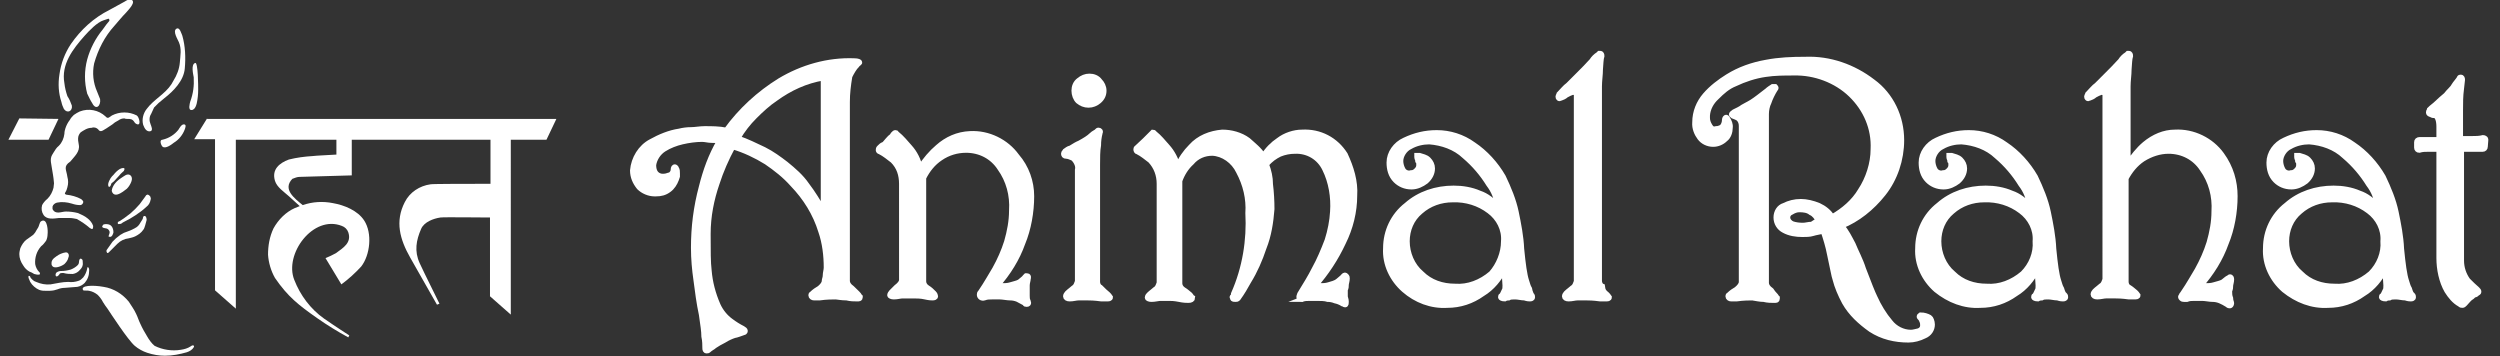 <?xml version="1.0" encoding="utf-8"?>
<!-- Generator: Adobe Illustrator 26.2.1, SVG Export Plug-In . SVG Version: 6.00 Build 0)  -->
<svg version="1.1" id="Layer_1" xmlns="http://www.w3.org/2000/svg" xmlns:xlink="http://www.w3.org/1999/xlink" x="0px" y="0px"
	 width="504.6px" height="71.9px" viewBox="0 0 504.6 71.9" style="enable-background:new 0 0 504.6 71.9;" xml:space="preserve">
<rect x="0" y="0" width="504.6" height="71.9" fill="#333333" stroke="none"/>
<style type="text/css">
	.st0{fill:#FFFFFF;}
	.st1{fill:#FFFFFF;stroke:#FFFFFF;stroke-width:1.076;stroke-miterlimit:10;}
</style>
<g>
	<path class="st0" d="M16.8,58.6c0.1,0.1,1,0,1.2,0.1c0.6,0.1,1.2,0.4,1.7,0.8c0.4,0.4,0.8,0.9,1.1,1.5c0.3,0.5,0.6,0.9,0.9,1.3
		c0.6,0.9,4.1,6.3,5.5,7.5c0.7,0.6,1.6,1.1,2.5,1.4c1.2,0.4,2.4,0.6,3.6,0.6c1.5,0,3-0.3,4.4-0.7c0.6-0.2,1.1-0.5,1.4-1
		c0.2-0.3-0.1-0.6-0.6-0.2c-0.6,0.4-1.3,0.6-2,0.7c-1.8,0.3-3.7,0-5.3-0.8c-0.6-0.5-1.1-1.2-1.5-1.9c-0.5-0.8-1-1.7-1.4-2.6
		c-0.3-0.6-0.5-1.3-0.8-1.9c-0.4-0.9-1-1.7-1.5-2.5c-1.3-1.6-3.1-2.7-5.1-3C18.7,57.5,16.1,57.6,16.8,58.6"/>
	<path class="st0" d="M8,55.4C8,55.5,7.9,55.5,8,55.4c-0.4,0.1-0.7,0-1.1-0.1c-0.3-0.2-0.7-0.4-1-0.5c-0.5-0.3-0.9-0.7-1.2-1.2
		c-0.5-0.7-0.8-1.5-0.8-2.3c0-0.4,0.1-0.8,0.2-1.2c0.3-0.7,0.7-1.3,1.2-1.7l1.4-1c0.3-0.3,0.5-0.6,0.7-1c0.2-0.3,0.4-0.6,0.5-1
		c0.1-0.3,0.2-0.7,0.5-0.8c1.2-0.6,1.3,2.1,1.2,2.7c0,0.4-0.1,0.9-0.3,1.3c-0.3,0.4-0.6,0.8-1,1.1c-0.9,1-1.3,2.3-1.2,3.6
		c0.1,0.6,0.4,1.2,0.8,1.6C8.1,55,8.1,55.3,8,55.4"/>
	<path class="st0" d="M5.8,56.2c0.1,0.2,0.2,0.5,0.3,0.7c0.4,0.7,1.1,1.3,1.8,1.6c0.5,0.2,1,0.2,1.5,0.2s1,0,1.5-0.1l0.7-0.2
		c0.5-0.2,1-0.3,1.5-0.3c0.8-0.1,1.6-0.1,2.5-0.2c0.6-0.1,1.1-0.4,1.5-0.8c0.6-0.7,0.9-1.5,0.9-2.5c0-0.2,0-0.4-0.1-0.5
		c-0.1-0.3-0.3-0.2-0.3,0.1c-0.1,0.6-0.4,1.3-0.8,1.8c-0.3,0.3-0.6,0.6-1,0.7c-0.6,0.2-1.3,0.3-2,0.2c-1.2,0-2.4,0.3-3.6,0.5
		c-1,0.1-2-0.1-2.9-0.5c-0.3-0.1-0.5-0.2-0.7-0.4c-0.1-0.1-0.2-0.2-0.4-0.4c0-0.1-0.2-0.5-0.3-0.4C5.7,55.6,5.7,55.9,5.8,56.2"/>
	<path class="st0" d="M10.5,53.6c-0.1-0.1-0.1-0.3-0.1-0.4c-0.1-0.9,0.9-1.4,1.5-1.8c0.4-0.2,1.3-0.6,1.7-0.4c0.3,0.2,0.4,0.6,0.2,1
		c-0.1,0.5-0.4,0.9-0.8,1.3C12.5,53.7,10.9,54.4,10.5,53.6"/>
	<path class="st0" d="M11.4,55.8c-0.3-0.1-0.2-0.6,0-0.8c0.3-0.2,0.6-0.3,0.9-0.3c0.7,0,1.3-0.1,2-0.3c0.5-0.2,1-0.5,1.4-0.9
		c0.3-0.3,0.2-0.6,0.3-1c0.1-0.3,0.3-0.4,0.5-0.2c0.2,0.1,0.2,0.4,0.2,0.6c0.1,0.6-0.1,1.1-0.5,1.5c-0.4,0.5-0.9,0.8-1.5,0.9
		c-0.6,0-1.2,0-1.9-0.2c-0.3,0-0.5,0-0.7,0.1C11.9,55.5,11.7,55.8,11.4,55.8L11.4,55.8"/>
	<path class="st0" d="M21.6,51l-0.1-0.2v-0.3l0.5-0.7l0.7-1l0.7-0.7l0.9-0.7L25,47l0.8-0.3c0.6-0.2,1.2-0.5,1.7-0.8
		c0.3-0.2,0.6-0.5,0.8-0.9c0.2-0.3,0.3-0.5,0.5-0.8c0.1-0.2,0-0.5,0.3-0.6c0.4-0.1,0.5,0.5,0.5,0.8l-0.3,1.1
		c-0.1,0.3-0.2,0.7-0.4,0.9c-0.4,0.6-1,1-1.6,1.3c-0.4,0.2-0.9,0.3-1.3,0.4c-0.9,0.1-1.7,0.5-2.3,1.1L23,49.9l-0.5,0.5l-0.4,0.4
		L21.9,51C21.7,51.1,21.6,51.1,21.6,51"/>
	<path class="st0" d="M22.1,47.8c-0.1,0-0.2-0.1-0.2-0.1c0.1-0.4,0.4-0.8,0.1-1.2c-0.1-0.2-0.4-0.4-0.6-0.4
		c-0.6-0.1-1.1-0.2-0.5-0.8c0.4-0.1,0.9-0.1,1.3,0.1c0.5,0.3,0.7,0.9,0.7,1.5C22.8,47.3,22.6,47.9,22.1,47.8"/>
	<path class="st0" d="M24.2,45.2c-0.4,0.1-0.5,0-0.4-0.4l0.4-0.2l0.9-0.6l1.2-0.9c0.7-0.6,1.3-1.2,1.9-1.9c0.4-0.5,0.7-1,1.1-1.5
		l0.2-0.3l0.2-0.1c0.2-0.1,0.5,0.2,0.6,0.3c0.1,0.2,0.2,0.5,0.1,0.7c-0.1,0.6-0.4,1.1-0.8,1.4c-1.4,1.3-3,2.3-4.8,3.2
		C24.6,45.1,24.4,45.2,24.2,45.2"/>
	<path class="st0" d="M18.1,46c-0.8-0.7-1.7-1.3-2.6-1.8C15,44.1,14.5,44,14,44h-1h-1.1c-1,0.1-2.4,0.4-3.1-0.6
		c-0.4-0.6-0.5-1.3-0.3-2c0.2-0.4,0.6-0.9,1.1-1.3c0.6-0.6,1-1.4,1.2-2.2l0.1-0.9l-0.1-1l-0.1-0.7l-0.2-1.2c-0.1-0.9-0.5-1.9,0-2.8
		l0.3-0.5c0.3-0.5,0.6-1,1.1-1.4c0.6-0.6,1-1.5,1.1-2.4c0-0.4,0.1-0.8,0.2-1.1c0.2-0.6,0.5-1.2,0.9-1.7c0.2-0.4,0.5-0.7,0.8-1
		c0.4-0.3,0.8-0.5,1.2-0.7c1.8-0.7,3.8-0.3,5.2,1c0.5,0.6,0.8,0.1,1.3-0.2c0.8-0.4,1.6-0.6,2.5-0.6s1.7,0.2,2.5,0.6
		c0.5,0.3,1,2.3-0.1,1.7c-0.2-0.1-0.3-0.2-0.4-0.4C26.7,24,26.3,24,25.7,24c-0.2,0-0.4,0-0.6-0.1c-0.4,0-0.8,0.1-1.2,0.4l-0.7,0.4
		l-0.5,0.4l-0.6,0.4l-0.6,0.4c-0.6,0.3-1.2,1-1.7,0.2c-0.3-0.3-0.8-0.5-1.3-0.3c-0.4,0-0.8,0.1-1.2,0.3c-0.4,0.2-0.7,0.4-1,0.6
		c-0.2,0.2-0.4,0.5-0.5,0.9c-0.1,0.5,0,1.1,0.1,1.6c0.3,1.4-0.9,2.4-1.7,3.4c-1.5,1-0.8,1.6-0.6,3.1c0.2,0.7,0.2,1.4,0,2.1
		c-0.1,0.4-0.2,0.7-0.4,1s-0.1,0.4,0.2,0.5c1,0.1,2.1,0.4,3,0.9l0.3,0.3c0.3,0.3-0.1,0.9-0.5,0.9c-0.6,0-1.1-0.1-1.7-0.3
		c-1-0.3-2-0.4-3-0.2c-0.4,0.1-0.8,0.4-0.9,0.8v0.5c0.6,1.2,1.8,0.5,2.7,0.5c0.8,0,1.6,0.1,2.4,0.3c0.7,0.3,1.4,0.6,2,1.1
		c0.5,0.4,0.9,0.9,1.1,1.5c0,0.2,0,0.4-0.1,0.6C18.5,46.3,18.3,46.1,18.1,46"/>
	<path class="st0" d="M22.7,37.9c0.2-0.5,0.5-0.9,0.9-1.3c0.3-0.3,0.6-0.5,0.9-0.7c0.5-0.3,1.1-0.9,1.7-0.6c0.5,0.3,0.5,0.9,0.3,1.4
		s-0.5,1-0.9,1.4l-0.8,0.6c-0.6,0.4-1.6,1-2.1,0.2c-0.1-0.2-0.2-0.4-0.1-0.6C22.6,38.1,22.7,38,22.7,37.9"/>
	<path class="st0" d="M22,37.7c-0.1,0-0.1-0.1-0.1-0.1c-0.3-0.5,0.4-1.7,0.7-2l0.3-0.3c0.4-0.5,0.8-0.9,1.3-1.2
		c0.2-0.1,0.5-0.2,0.7-0.2c0.4,0.1,0.2,0.3,0.1,0.6c-0.3,0.3-0.6,0.5-0.9,0.9c-0.4,0.4-0.7,0.8-1.1,1.2L22.5,37
		C22.4,37.2,22.3,37.8,22,37.7"/>
	<path class="st0" d="M38.7,22.2c-0.8,0.1-0.4-1.3-0.3-1.7c0.6-1.6,0.8-3.2,0.7-4.9C39,15,38.5,13,39.4,12.7
		c0.6-0.2,0.6,4.9,0.6,5.4c0,1-0.1,1.9-0.3,2.8c-0.1,0.4-0.3,1-0.7,1.2C38.9,22.2,38.8,22.2,38.7,22.2"/>
	<path class="st0" d="M32.8,28.2c-0.7,0-0.3,1.1,0,1.4c0.6,0.5,1.8-0.4,2.3-0.8c1-0.6,1.8-1.6,2.2-2.7c0.1-0.3,0.4-1-0.2-1
		c-0.5,0-0.9,0.8-1.1,1.1C35.2,27.2,34.1,27.9,32.8,28.2"/>
	<path class="st0" d="M14.5,21.3c0.2,1.1-0.9,1.7-1.6,0.7c-0.2-0.4-0.4-0.9-0.5-1.4c-0.6-1.8-0.7-3.7-0.4-5.6
		c0.3-2.2,1.1-4.3,2.3-6.1c2-2.9,4.6-5.3,7.8-6.9c0.3-0.2,2.8-1.5,3.1-1.7s0.8-0.5,1.2-0.4c1.3,0.4-0.6,2.2-1,2.7
		c-0.8,0.8-1.5,1.7-2.3,2.6c-2,2.2-3.3,4.8-4.1,7.6c-0.4,1.9-0.2,3.9,0.6,5.7c0.2,0.5,0.4,1,0.6,1.5c0.2,1.3-0.8,2.4-1.6,0.8
		c-0.4-0.6-0.7-1.3-1-1.9c-0.6-2.3-0.6-4.6,0-6.9c0.6-2.2,1.7-4.3,3.1-6l0.8-1.1L22,4.3l0.1-0.2L22,3.8h-0.2l-0.9,0.3
		c-1.3,0.4-2.9,2.1-3.8,3.1c-2.4,2.7-4.8,5.8-4.1,9.6c0.1,0.9,0.3,1.7,0.6,2.6C14,20,14.3,20.7,14.5,21.3"/>
	<path class="st0" d="M30.3,26.5c-0.7,0.1-1.1-0.5-1.4-1.3c-0.3-1.1,0-2.3,0.7-3.2c1.4-1.9,3.7-3,5-5l0.4-0.7
		c0.7-1.1,1.2-2.4,1.3-3.7c0.1-1.4,0.4-2.7-0.2-4.1c-0.2-0.5-1.3-2.2-0.5-2.7c0.7-0.4,1,1,1.2,1.4c0.6,2.1,0.7,4.4,0.5,6.6
		c-0.2,2.5-2.3,4.6-4.1,6l-1.2,1l-0.9,0.9L30.5,23c-0.4,0.6-0.4,1.4-0.1,2.1C30.5,25.4,31,26.4,30.3,26.5"/>
	<path class="st0" d="M3.9,23.9l-2.2,4.3h8.1l2-4.2L3.9,23.9z"/>
	<path class="st0" d="M41.8,23.9l-2.6,4.2h4.2v30.5l4.2,3.7V28.2h20.3v3c-1.4,0.1-4.1,0.2-4.8,0.3c-1.6,0.1-3.2,0.3-4.8,0.7
		c-1.9,0.7-3.5,2-2.8,4.3c0.4,1.3,1.8,2.2,2.8,3.1l2.2,2c-0.3,0.1-0.7,0.3-1,0.4c-1.8,0.8-3.3,2.3-4.3,4.1c-0.8,1.7-1.1,3.5-1.1,5.3
		c0.1,1.6,0.6,3.3,1.4,4.7c2.6,3.8,4.8,5.5,8.5,8.1c2,1.4,4.1,2.7,6.3,3.9l0.2-0.4c0,0-2.8-1.8-5.1-3.4c-2.7-1.9-4.8-4.7-6-7.8
		c-2.1-5.2,3.8-13.2,9.6-10.9c0.6,0.2,1.1,0.7,1.3,1.3c0.7,2.1-1,3.1-2.5,4.2c-0.7,0.4-1.4,0.7-2.1,1l3.2,5.3c1.5-1.1,2.8-2.3,4-3.6
		c1.8-2.3,2.3-6.7,0.6-9.3c-1.3-2-4-3.1-6.3-3.5c-2-0.4-4.1-0.3-6.1,0.4C59.4,40,57,38.2,59,36.1c0.5-0.2,1-0.4,1.5-0.4L71,35.4
		v-7.2h28v8.9c-3.9,0-11.8,0-12.1,0.1c-2.2,0.3-4.2,1.6-5.2,3.6c-2,3.9-1,7.5,1.1,11.2l5.4,9.5l0.5-0.2c-1.3-2.7-2.7-5.4-4-8.2
		c-1.1-2.4-0.7-4.6,0.3-6.9c0.6-1.4,2.5-2.1,3.9-2.3c0.7-0.1,8.2,0,10,0v15.9l4.2,3.7V28.2h7.2l2-4.2H41.8V23.9z"/>
</g>
<g>
	<path class="st1" d="M173.4,59.7l0.2,0.2V60c0,0.3-0.2,0.3-0.6,0.3c-0.6,0-1.3,0-2.1-0.2c-1.1,0-1.9-0.2-2.3-0.2
		c-0.6,0-1.8,0-3.2,0.2c-0.3,0-0.8,0-1.1,0c-0.3,0-0.6-0.2-0.6-0.5c0-0.2,0-0.2,0.2-0.3c0.5-0.5,1-0.8,1.5-1.1c0.6-0.5,1-1,1-1.5
		c0-0.3,0.2-0.6,0.2-1.1s0.2-1.1,0.2-1.6c0-2.4-0.3-5-1.1-7.3c-1.1-3.6-3.1-6.8-5.7-9.5c-1.6-1.8-3.4-3.2-5.3-4.5
		c-2.1-1.3-4.4-2.4-6.8-3.1c-1.3,2.4-2.4,4.9-3.2,7.4c-1.1,3.2-1.8,6.6-1.8,10.2c0,3.4,0,5.8,0.2,7.4c0.2,2.4,0.8,4.7,1.8,7
		c0.6,1.3,1.5,2.4,2.6,3.2c0.8,0.6,1.6,1.1,2.4,1.5c0.3,0.2,0.5,0.3,0.5,0.5s-0.2,0.3-0.3,0.3c-0.6,0.2-1.3,0.5-1.9,0.6
		c-0.6,0.2-1.3,0.5-2.1,1c-0.6,0.3-1.5,0.8-1.9,1.1c-0.3,0.3-0.8,0.5-1.1,0.8c-0.2,0.2-0.3,0.2-0.5,0.2c-0.2,0-0.3-0.2-0.3-0.5
		c0-0.6,0-1.5-0.2-2.4c0-1-0.2-2.3-0.5-4.4c-0.5-2.3-0.8-4.7-1.1-7c-0.3-2.1-0.5-4.2-0.5-6.5c0-4.2,0.5-8.2,1.6-12.3
		c0.8-3.2,1.9-6.3,3.6-9.2c-0.5-0.2-1-0.2-1.6-0.2c-0.6,0-1.3-0.2-1.9-0.2c-1.3,0-2.7,0.2-4,0.5c-1.3,0.3-2.6,0.8-3.7,1.5
		s-1.9,1.9-2.1,3.2c0,1.3,0.5,2.1,1.6,2.3c0.2,0,0.3,0,0.5,0c0.5,0,0.8-0.2,1.3-0.3c0.3-0.2,0.6-0.6,0.6-1c0-0.5,0.2-0.6,0.3-0.6
		s0.3,0.2,0.3,0.3c0.2,0.3,0.2,0.6,0.2,1c0,0.2,0,0.5,0,0.6l-0.2,0.6c-0.3,0.8-0.8,1.6-1.5,2.1c-0.8,0.6-1.6,0.8-2.6,0.8
		c-0.2,0-0.3,0-0.3,0c-1.1,0-2.3-0.5-3.1-1.3c-0.8-1-1.3-2.1-1.3-3.4c0.2-2.4,1.6-4.7,3.7-5.8c1.8-1,3.7-1.8,5.7-2.1
		c0.8-0.2,1.6-0.3,2.4-0.3c0.8,0,1.8-0.2,2.7-0.2c1.5,0,2.9,0,4.4,0.3c2.9-4,6.6-7.4,10.8-10c4.5-2.7,9.7-4.2,15-4
		c0.8,0,1.1,0.2,1.1,0.3S173,13,173,13.1c-0.6,0.6-1.1,1.5-1.5,2.3c-0.3,1.8-0.5,3.4-0.5,5.2v36.1c0,0.5,0.3,1,1,1.5
		C173,59.2,173.4,59.5,173.4,59.7L173.4,59.7z M166.2,42.6V15.7c-3.6,0.6-6.8,2.1-9.7,4.2c-1.5,1-2.9,2.3-4.2,3.6s-2.4,2.7-3.4,4.4
		c1.8,0.6,3.6,1.5,5.3,2.3c1.6,0.8,3.1,1.9,4.4,2.9c1.6,1.3,3.1,2.6,4.2,4.2C164.1,39,165.2,40.8,166.2,42.6L166.2,42.6z"/>
	<path class="st1" d="M208.2,39.6c0,3.2-0.6,6.6-1.8,9.5c-1.1,3.1-2.9,6-5.2,8.6c0,0,0.2,0,0.3,0c0.2,0,0.3,0,0.6,0
		c0.6,0,1.3,0,1.9-0.2c0.6-0.2,1.3-0.3,1.8-0.6c0.6-0.5,1-0.8,1.1-1l0.2-0.2h0.2c0.3,0,0.3,0.2,0.2,0.6c0,0.3-0.2,0.8-0.2,1.3
		s0,0.8,0,1c0,0.3,0,0.6,0,1.1c0,0.3,0,0.8,0.2,1.1c0.2,0.5,0,0.6-0.3,0.6c-0.2,0-0.3,0-0.3-0.2c-0.6-0.3-1.1-0.6-1.5-0.8
		c-0.5-0.2-1-0.3-1.5-0.3c-0.6,0-1.5-0.2-2.1-0.2c-0.6,0-1.1,0-1.6,0c-0.5,0-1,0-1.5,0.2c-0.6,0.2-1-0.2-1-0.6c0-0.2,0-0.3,0.2-0.5
		c1.3-1.9,2.1-3.4,2.9-4.7c1-1.8,1.8-3.6,2.4-5.5c0.6-2.1,1-4.2,1-6.3c0.2-3.1-0.6-6.1-2.4-8.6c-1.5-2.3-4-3.6-6.8-3.6
		c-1.8,0-3.6,0.5-5.2,1.6c-1.5,1-2.6,2.4-3.4,4v20.9c0,0.5,0.3,1,0.8,1.3c0.5,0.3,0.8,0.6,1.3,1.1c0.2,0.2,0.3,0.5,0.3,0.6
		c0,0.2-0.2,0.3-0.6,0.3c-0.2,0-0.6,0-1.5-0.2c-0.8-0.2-1.8-0.2-2.4-0.2c-0.8,0-1.6,0-2.1,0s-1.1,0.2-1.8,0.2
		c-0.5,0-0.8-0.2-0.8-0.3c0-0.2,0.2-0.5,0.3-0.6c0.3-0.3,0.6-0.6,1-1c0.8-0.6,1.1-1.1,1.1-1.5V37.1c0-1.8-0.5-3.4-1.8-4.7
		c-0.8-0.6-1.6-1.3-2.6-1.8c-0.2,0-0.3-0.2-0.3-0.3c0-0.2,0-0.3,0.2-0.5c0.3-0.3,0.5-0.5,0.8-0.6s0.5-0.5,0.8-0.8
		c0.3-0.3,0.5-0.6,0.8-0.8c0.3-0.2,0.3-0.5,0.5-0.6c0.2-0.2,0.2-0.2,0.3-0.2c0.2,0,0.2,0,0.3,0.2c1,0.8,1.8,1.8,2.6,2.7
		c1,1.1,1.8,2.6,2.1,4.2c1-1.6,2.3-3.1,3.6-4.2c1.8-1.6,4-2.6,6.5-2.7c3.7-0.2,7.3,1.6,9.4,4.5C207.2,33.8,208.2,36.7,208.2,39.6z"
		/>
	<path class="st1" d="M223.6,59.4c0.2,0.2,0.3,0.3,0.5,0.6c0,0.3-0.3,0.3-0.8,0.3s-0.8,0-1,0c-1.5-0.2-2.3-0.2-2.7-0.2
		c-0.8,0-1.5,0-1.9,0c-0.5,0-1.1,0.2-1.8,0.2c-0.5,0-0.8-0.2-0.8-0.5c0-0.2,0.2-0.5,0.3-0.6c0.5-0.5,1-0.8,1.3-1.1
		c0.5-0.3,0.6-0.8,0.8-1.3V34.3c0.2-0.8-0.2-1.6-0.8-2.3c-0.6-0.3-1.1-0.5-1.5-0.5s-0.5-0.2-0.5-0.5c0-0.2,0.2-0.3,0.3-0.5
		c0.3-0.2,0.6-0.5,1.1-0.6c0.8-0.5,1.3-0.8,1.8-1c1.1-0.6,1.9-1.1,2.4-1.6c0.5-0.5,1-0.6,1.1-0.8c0.2-0.2,0.2-0.2,0.3-0.2
		c0.3,0,0.5,0.2,0.3,0.6c-0.2,0.8-0.3,1.6-0.3,2.4c-0.2,1.1-0.2,2.6-0.2,4v23.6c0,0.5,0.3,1,0.6,1.1C222.8,58.7,223.1,59,223.6,59.4
		z M222.8,18.3c0,0.8-0.3,1.5-1,2.1c-0.6,0.5-1.3,0.8-2.1,0.8c-0.8,0-1.5-0.3-2.1-0.8c-0.5-0.5-0.8-1.3-0.8-2.1s0.3-1.6,1-2.1
		c0.6-0.5,1.3-0.8,2.1-0.8c0.8,0,1.6,0.3,2.1,1C222.4,16.8,222.8,17.5,222.8,18.3L222.8,18.3z"/>
	<path class="st1" d="M273.4,39.5c0,3.2-0.8,6.5-2.3,9.5c-1.5,3.2-3.4,6.1-5.7,8.7c0,0,0.2,0,0.3,0c0.2,0,0.3,0,0.6,0
		c0.6,0,1.3,0,1.9-0.2c0.6-0.2,1.3-0.3,1.9-0.8c0.3-0.3,0.8-0.6,1.1-1c0.2-0.2,0.3-0.2,0.5,0c0.2,0.2,0.2,0.3,0.2,0.5
		c0,0.5-0.2,1-0.2,1.3c0,0.3,0,0.6-0.2,1c0,0.5,0,1,0,1.3c0,0.3,0.2,0.6,0.2,1.1c0,0.3,0,0.6-0.2,0.6c-0.2,0-0.3-0.2-0.5-0.2
		c-0.5-0.3-1-0.5-1.5-0.6c-0.5-0.2-1-0.3-1.5-0.3c-0.6-0.2-1.5-0.2-2.1-0.2c-0.6,0-1.1,0-1.6,0s-1,0-1.5,0.2H263h-0.2
		c-0.5,0-0.6-0.2-0.6-0.5c0-0.2,0.2-0.5,0.2-0.6c1.1-1.8,2.1-3.4,2.9-5c1-1.8,1.8-3.7,2.6-5.8c0.6-1.9,1-3.9,1.1-5.8
		c0.2-2.9-0.3-6-1.6-8.6c-1.1-2.3-3.4-3.7-6-3.6c-1.1,0-2.1,0.2-3.1,0.6c-1,0.5-1.9,1.1-2.7,2.1c0.5,1.3,0.8,2.6,0.8,4
		c0.2,1.6,0.3,3.4,0.3,5c-0.2,2.6-0.6,5.3-1.6,7.8c-0.8,2.4-1.8,4.7-3.1,6.8c-0.6,1.1-1.3,2.3-2.1,3.4c-0.2,0.2-0.3,0.2-0.5,0.2
		c-0.3,0-0.6,0-0.6-0.2c0-0.2-0.2-0.3,0-0.3c0.2-0.3,0.2-0.5,0.2-0.6c2.3-5.2,3.2-10.8,2.9-16.3c0.2-2.9-0.5-5.8-1.9-8.4
		c-1-2.1-3.1-3.6-5.3-3.7c-1.6,0-3.1,0.6-4.2,1.9c-1.1,1-1.9,2.3-2.4,3.7v20.7c0,0.5,0.3,1,0.8,1.3c0.5,0.3,0.8,0.6,1.3,1
		c0.2,0.2,0.3,0.5,0.5,0.6c0,0.3-0.3,0.5-0.8,0.5c-0.3,0-1,0-1.9-0.2c-1-0.2-1.6-0.2-1.9-0.2c-0.8,0-1.5,0-1.9,0s-1.1,0.2-1.8,0.2
		c-0.5,0-0.8-0.2-0.8-0.3c0-0.3,0.2-0.5,0.3-0.6c0.5-0.5,1-0.8,1.3-1.1c0.5-0.3,0.6-0.8,0.8-1.3V37.1c0-1.8-0.6-3.4-1.8-4.7
		c-0.8-0.6-1.6-1.3-2.6-1.8c-0.2,0-0.3-0.2-0.3-0.5c0-0.2,0.2-0.3,0.2-0.3c0.5-0.5,1.1-1,1.6-1.5c0.3-0.3,0.6-0.6,0.8-0.8
		c0.2-0.2,0.3-0.3,0.5-0.5s0.3-0.3,0.3-0.3c0.2,0,0.3,0.2,0.3,0.2c1,0.8,1.8,1.8,2.6,2.7c1,1.1,1.8,2.6,2.1,4c0.6-1.5,1.6-2.9,2.7-4
		c1.6-1.8,3.9-2.7,6.3-2.9c1.8,0,3.7,0.5,5.2,1.6c1.1,1,2.3,1.9,3.1,3.2c0.8-1.3,1.9-2.4,3.1-3.2c1.3-1,3.1-1.6,4.7-1.6
		c3.6-0.2,6.8,1.5,8.7,4.5C272.7,33.8,273.6,36.6,273.4,39.5L273.4,39.5z"/>
	<path class="st1" d="M309.1,59.5c0.2,0.2,0.2,0.3,0.2,0.5c0,0.2-0.2,0.3-0.5,0.3c-0.2,0-0.5,0-1.1-0.2c-0.6,0-1.3-0.2-1.9-0.2
		c-0.5,0-1,0-1.3,0.2c-0.5,0-0.8,0.2-0.8,0.2c-0.5,0-0.8-0.2-0.8-0.3c0-0.2,0-0.3,0.2-0.3c0.2-0.3,0.3-0.6,0.5-1
		c0.2-0.3,0.2-0.6,0.2-1.1l-0.2-3.2c-1,1.9-2.4,3.7-4.4,4.9c-2.1,1.5-4.5,2.3-7.1,2.3c-3.2,0.2-6.3-1-8.7-3.1
		c-2.4-2.1-3.9-5.2-3.7-8.4c0-3.4,1.5-6.6,4.2-8.7c2.6-2.3,6-3.4,9.5-3.4c1.8,0,3.6,0.3,5.2,1c1.5,0.5,2.7,1.5,3.7,2.6
		c-0.2-1.6-0.8-3.1-1.8-4.4c-1.3-2.1-2.9-4-4.9-5.7c-1.9-1.8-4.5-2.7-7.1-2.9c-1.3,0-2.7,0.3-3.9,1c-1.1,0.5-1.9,1.8-1.9,2.9
		c0,0.6,0.2,1.3,0.5,1.8s1,0.8,1.6,0.6c0.5,0,0.8-0.2,1.1-0.5c0.3-0.3,0.5-0.6,0.5-1.1c0-0.3,0-0.6-0.2-0.8c0-0.3-0.2-0.5-0.2-0.8
		c0-0.2,0-0.3,0-0.3c0.2,0,0.3,0,0.5,0c0.6,0.2,1.3,0.3,1.8,0.8c0.5,0.5,0.8,1.1,0.8,1.8c0,1-0.5,1.9-1.3,2.6
		c-0.8,0.6-1.8,1.1-2.9,1.1c-1.3,0-2.4-0.5-3.2-1.3c-1-1-1.3-2.3-1.3-3.6c0-1.9,1.3-3.7,3.1-4.5c2.1-1,4.2-1.5,6.5-1.5
		c2.6,0,5.2,0.8,7.4,2.4c2.4,1.6,4.5,3.9,6,6.5c1.1,2.3,2.1,4.7,2.6,7.1c0.5,2.4,1,5,1.1,7.4c0.3,3.1,0.6,5.3,1,6.5
		c0.2,0.6,0.3,1.1,0.6,1.6C308.8,59,309.1,59.4,309.1,59.5z M303.5,48.7c0.2-2.4-1-4.7-2.9-6.1c-2.1-1.6-4.7-2.4-7.4-2.3
		c-2.4,0-4.7,0.8-6.5,2.4c-1.8,1.5-2.7,3.7-2.7,6c0,2.4,1,4.9,2.9,6.5c1.8,1.8,4.2,2.6,6.8,2.6c2.6,0.2,5.2-0.8,7.3-2.6
		C302.5,53.5,303.5,51.1,303.5,48.7L303.5,48.7z"/>
	<path class="st1" d="M324.3,59.4c0.2,0.2,0.3,0.3,0.5,0.6c0,0.3-0.3,0.3-0.8,0.3s-0.8,0-1,0c-1.5-0.2-2.3-0.2-2.7-0.2
		c-0.8,0-1.5,0-1.9,0c-0.5,0-1.1,0.2-1.8,0.2c-0.5,0-0.8-0.2-0.8-0.5c0-0.2,0.2-0.5,0.3-0.6c0.5-0.5,1-0.8,1.3-1.1
		c0.5-0.3,0.6-0.8,0.8-1.3V20.7c0-0.5,0-1,0-1.6c0-0.3-0.3-0.5-0.8-0.5c-0.5,0.2-0.8,0.3-1.3,0.6c-0.3,0.3-0.8,0.5-1.1,0.6
		c-0.3,0.2-0.5,0-0.5-0.3c0-0.2,0.2-0.3,0.2-0.5c0.6-0.6,1.1-1.3,1.9-1.9c0.8-0.8,1.6-1.6,2.1-2.1c0.8-0.8,1.6-1.6,2.6-2.7
		c0.3-0.5,0.8-1,1.3-1.3l0.2-0.2h0.2c0.2,0,0.3,0.2,0.3,0.5c-0.2,0.6-0.2,1.6-0.3,2.7c0,1.1-0.2,2.3-0.2,3.4v39.3
		c0,0.5,0.3,1,0.6,1.1C323.5,58.7,323.8,59,324.3,59.4L324.3,59.4z"/>
	<path class="st1" d="M390,65.5c0,1-0.6,1.9-1.6,2.3c-1,0.5-2.1,0.8-3.2,0.8c-2.7,0-5.3-0.6-7.6-2.1c-2.1-1.5-4-3.2-5.3-5.5
		c-0.8-1.5-1.5-3.1-1.9-4.7c-0.2-0.5-0.5-2.3-1.1-5c-0.3-1.6-0.8-3.2-1.3-4.7c-0.6,0.2-1.5,0.3-2.1,0.5c-0.6,0.2-1.5,0.2-2.1,0.2
		c-1.3,0-2.6-0.2-3.7-0.8c-1-0.5-1.6-1.5-1.6-2.6c0-1.1,0.6-2.1,1.6-2.4c1-0.5,2.1-0.8,3.4-0.8c1.1,0,2.4,0.3,3.6,0.8
		c1.1,0.5,2.1,1.3,2.7,2.3c2.3-1.3,4.4-3.1,5.7-5.3c1.6-2.4,2.6-5.5,2.6-8.4c0.2-4.2-1.5-8.1-4.5-11s-7.3-4.5-11.5-4.4
		c-1.9,0-3.9,0-5.8,0.3c-2.1,0.3-4.2,1-6.1,1.9c-1.5,0.6-2.6,1.6-3.7,2.7c-1.1,1-1.8,2.3-1.9,3.7c0,0.3,0,0.5,0,0.5
		c0,0.6,0.2,1.1,0.5,1.6s0.6,0.8,1.3,0.6c0.5,0,0.8-0.2,1.1-0.3c0.3-0.3,0.6-0.8,0.6-1.5c0-0.3,0.2-0.5,0.3-0.5
		c0.2,0,0.2,0.2,0.3,0.3c0.3,0.5,0.6,1.1,0.5,1.8c0,0.8-0.3,1.8-1,2.3c-0.6,0.6-1.5,1-2.4,1c-1.1,0-2.1-0.5-2.7-1.3
		c-0.6-0.8-1.1-1.9-1-3.1c0-2.1,0.8-4,2.1-5.5s2.9-2.7,4.5-3.7c2.4-1.5,5-2.4,7.8-2.9c2.6-0.5,5.2-0.6,7.9-0.6
		c4.9-0.2,9.7,1.5,13.6,4.5c3.7,2.7,5.8,7.1,5.8,11.8c0,3.9-1.3,7.8-3.7,10.8c-2.3,2.9-5.2,5.2-8.4,6.5c1,1.1,1.6,2.4,2.3,3.7
		c0.6,1.5,1.5,3.1,2.1,5c1.1,2.9,1.9,4.9,2.3,5.7c0.8,1.8,1.9,3.6,3.1,5c1,1.3,2.6,2.1,4.2,2.1c0.5,0,1.1-0.2,1.6-0.3
		c0.5-0.2,0.8-0.6,0.8-1.1c0-0.3,0-0.6-0.2-1c0-0.2-0.2-0.3-0.3-0.5c-0.2-0.2-0.2-0.2-0.2-0.3c0-0.2,0.2-0.2,0.3-0.3
		c0.6,0,1.3,0.2,1.8,0.5C389.7,64.2,390,64.9,390,65.5L390,65.5z M358.5,59.9l0.2,0.2v0.2c0,0.3-0.2,0.3-0.6,0.3
		c-0.6,0-1.3,0-2.1-0.2c-0.8,0-1.6-0.2-2.3-0.3c-0.6,0-1.8,0-3.2,0.2c-0.3,0-0.8,0-1.1,0s-0.6-0.2-0.6-0.5c0-0.2,0-0.2,0.2-0.3
		c0.5-0.5,1-0.8,1.5-1.1c0.6-0.5,1-1,1-1.5V25.4c0-0.6-0.2-1.1-0.6-1.5c-0.3-0.2-0.6-0.3-1.1-0.5c-0.2-0.2-0.3-0.2-0.3-0.3
		s0.2-0.3,0.5-0.5c0.6-0.3,1.3-0.6,1.8-1c0.3-0.2,1-0.5,1.8-1c0.8-0.5,1.8-1.3,3.1-2.3c0.3-0.3,0.8-0.6,1.1-0.8c0.2,0,0.3,0,0.5,0
		c0.2,0.2,0.2,0.3,0,0.5c-0.5,0.8-1,1.8-1.3,2.7c-0.3,0.6-0.5,1.5-0.5,2.3v34.1c0,0.5,0.3,1,1,1.5C358,59.4,358.5,59.7,358.5,59.9
		L358.5,59.9z M367,44.5c-0.3-0.6-0.8-1.3-1.5-1.6c-0.6-0.5-1.5-0.6-2.3-0.6c-0.6,0-1.1,0.2-1.6,0.5c-0.5,0.2-0.8,0.6-0.8,1.1
		c0,0.6,0.5,1.1,1,1.3c0.6,0.2,1.3,0.3,2.1,0.3c0.6,0,1.1-0.2,1.8-0.2C366.1,45,366.5,44.8,367,44.5L367,44.5z"/>
	<path class="st1" d="M416.7,59.5c0.2,0.2,0.2,0.3,0.2,0.5c0,0.2-0.2,0.3-0.5,0.3c-0.2,0-0.5,0-1.1-0.2c-0.6,0-1.3-0.2-1.9-0.2
		c-0.5,0-1,0-1.3,0.2c-0.5,0-0.8,0.2-0.8,0.2c-0.5,0-0.8-0.2-0.8-0.3c0-0.2,0-0.3,0.2-0.3c0.2-0.3,0.3-0.6,0.5-1
		c0.2-0.3,0.2-0.6,0.2-1.1l-0.2-3.2c-1,1.9-2.4,3.7-4.4,4.9c-2.1,1.5-4.5,2.3-7.1,2.3c-3.2,0.2-6.3-1-8.9-3.1
		c-2.4-2.1-3.9-5.2-3.7-8.4c0-3.4,1.5-6.6,4.2-8.7c2.6-2.3,6-3.4,9.5-3.4c1.8,0,3.6,0.3,5.2,1c1.5,0.5,2.7,1.5,3.7,2.6
		c-0.2-1.6-0.8-3.1-1.8-4.4c-1.3-2.1-2.9-4-4.9-5.7c-1.9-1.8-4.5-2.7-7.1-2.9c-1.3,0-2.7,0.3-3.9,1c-1.1,0.5-1.9,1.8-1.9,2.9
		c0,0.6,0.2,1.3,0.5,1.8c0.3,0.5,1,0.8,1.6,0.6c0.5,0,0.8-0.2,1.1-0.5c0.3-0.3,0.5-0.6,0.5-1.1c0-0.3,0-0.6-0.2-0.8
		c0-0.3-0.2-0.5-0.2-0.8c0-0.2,0-0.3,0-0.3c0.2,0,0.3,0,0.5,0c0.6,0.2,1.3,0.3,1.8,0.8c0.5,0.5,0.8,1.1,0.8,1.8c0,1-0.5,1.9-1.3,2.6
		c-0.8,0.6-1.8,1.1-2.9,1.1c-1.3,0-2.4-0.5-3.2-1.3c-1-1-1.3-2.3-1.3-3.6c0-1.9,1.3-3.7,3.1-4.5c2.1-1,4.2-1.5,6.5-1.5
		c2.6,0,5.2,0.8,7.4,2.4c2.4,1.6,4.5,3.9,6,6.5c1.1,2.3,2.1,4.7,2.6,7.1c0.5,2.4,1,5,1.1,7.4c0.3,3.1,0.6,5.3,1,6.5
		c0.2,0.6,0.3,1.1,0.6,1.6C416.3,59,416.5,59.4,416.7,59.5L416.7,59.5z M410.8,48.7c0.2-2.4-1-4.7-2.9-6.1c-2.1-1.6-4.7-2.4-7.4-2.3
		c-2.4,0-4.7,0.8-6.5,2.4c-1.8,1.5-2.7,3.7-2.7,6c0,2.4,1,4.9,2.9,6.5c1.8,1.8,4.2,2.6,6.8,2.6c2.6,0.2,5.2-0.8,7.3-2.6
		C410,53.5,411,51.1,410.8,48.7L410.8,48.7z"/>
	<path class="st1" d="M451.1,39.6c0,3.2-0.6,6.6-1.8,9.5c-1.1,3.1-2.9,6-5.2,8.6c0,0,0.2,0,0.3,0c0.2,0,0.3,0,0.6,0
		c0.6,0,1.3,0,1.9-0.2c0.6-0.2,1.3-0.3,1.8-0.6c0.6-0.5,1-0.8,1.1-0.8c0.2-0.2,0.3-0.2,0.3-0.2c0.2,0,0.3,0.2,0.3,0.5
		c0,0.5-0.2,1-0.2,1.3c0,0.3,0,0.6-0.2,1c0,0.5,0,1,0.2,1.5c0,0.5,0.2,0.8,0.2,1c0,0.3-0.2,0.5-0.3,0.5c-0.2,0-0.3,0-0.5-0.2
		c-0.5-0.3-1-0.6-1.5-0.8c-0.5-0.2-1-0.3-1.5-0.3c-0.6,0-1.5-0.2-2.1-0.2c-0.6,0-1.1,0-1.6,0s-1,0-1.5,0.2c-0.2,0-0.5,0-0.6,0
		c-0.2,0-0.3,0-0.5-0.2c-0.2-0.2-0.2-0.3,0-0.5c0-0.2,0.2-0.3,0.3-0.5c1.3-1.9,2.1-3.4,2.9-4.7c1-1.8,1.8-3.6,2.4-5.5
		c0.6-2.1,1-4.2,1-6.3c0.2-3.1-0.6-6.1-2.4-8.6c-1.5-2.3-4-3.6-6.8-3.6c-1.8,0-3.6,0.6-5.2,1.6c-1.5,1-2.6,2.4-3.4,3.9v20.9
		c0,0.5,0.3,1,0.6,1.1c0.5,0.3,0.8,0.6,1.3,1c0.2,0.2,0.3,0.3,0.5,0.6c0,0.3-0.3,0.3-0.8,0.3s-0.8,0-1,0c-1.5-0.2-2.3-0.2-2.7-0.2
		c-0.8,0-1.5,0-1.9,0c-0.5,0-1.1,0.2-1.8,0.2c-0.5,0-0.8-0.2-0.8-0.5c0-0.2,0.2-0.5,0.3-0.6c0.5-0.5,1-0.8,1.3-1.1
		c0.5-0.3,0.6-0.8,0.8-1.3V20.7c0-0.5,0-1,0-1.6c0-0.3-0.3-0.5-0.8-0.5c-0.5,0.2-0.8,0.3-1.3,0.6c-0.3,0.3-0.8,0.5-1.1,0.6
		c-0.3,0.2-0.5,0-0.5-0.3c0-0.2,0.2-0.3,0.2-0.5c0.6-0.6,1.1-1.3,1.9-1.9c0.8-0.8,1.6-1.6,2.1-2.1c0.8-0.8,1.6-1.6,2.6-2.7
		c0.3-0.5,0.8-1,1.3-1.3l0.2-0.2h0.2c0.2,0,0.3,0.2,0.3,0.5c-0.2,0.6-0.2,1.6-0.3,2.7c0,1.1-0.2,2.3-0.2,3.4v15.7
		c1-1.5,2.1-2.9,3.4-4c1.8-1.5,3.9-2.4,6.1-2.4c3.7-0.2,7.3,1.6,9.4,4.5C450.3,33.8,451.1,36.7,451.1,39.6L451.1,39.6z"/>
	<path class="st1" d="M486.9,59.5c0.2,0.2,0.2,0.3,0.2,0.5c0,0.2-0.2,0.3-0.5,0.3c-0.2,0-0.5,0-1.1-0.2c-0.6,0-1.3-0.2-1.9-0.2
		c-0.5,0-1,0-1.3,0.2c-0.5,0-0.8,0.2-0.8,0.2c-0.5,0-0.8-0.2-0.8-0.3c0-0.2,0-0.3,0.2-0.3c0.2-0.3,0.3-0.6,0.5-1
		c0.2-0.3,0.2-0.6,0.2-1.1l-0.2-3.2c-1,1.9-2.4,3.7-4.4,4.9c-2.1,1.5-4.5,2.3-7.1,2.3c-3.2,0.2-6.3-1-8.9-3.1
		c-2.4-2.1-3.9-5.2-3.7-8.4c0-3.4,1.5-6.6,4.2-8.7c2.6-2.3,6-3.4,9.5-3.4c1.8,0,3.6,0.3,5.2,1c1.5,0.5,2.7,1.5,3.7,2.6
		c-0.2-1.6-0.8-3.1-1.8-4.4c-1.3-2.1-2.9-4-4.9-5.7c-1.9-1.8-4.5-2.7-7.1-2.9c-1.3,0-2.7,0.3-3.9,1c-1.1,0.5-1.9,1.8-1.9,2.9
		c0,0.6,0.2,1.3,0.5,1.8c0.3,0.5,1,0.8,1.6,0.6c0.5,0,0.8-0.2,1.1-0.5c0.3-0.3,0.5-0.6,0.5-1.1c0-0.3,0-0.6-0.2-0.8
		c0-0.3-0.2-0.5-0.2-0.8c0-0.2,0-0.3,0-0.3c0.2,0,0.3,0,0.5,0c0.6,0.2,1.3,0.3,1.8,0.8c0.5,0.5,0.8,1.1,0.8,1.8c0,1-0.5,1.9-1.3,2.6
		c-0.8,0.6-1.8,1.1-2.9,1.1c-1.3,0-2.4-0.5-3.2-1.3c-1-1-1.3-2.3-1.3-3.6c0-1.9,1.3-3.7,3.1-4.5c2.1-1,4.2-1.5,6.5-1.5
		c2.6,0,5.2,0.8,7.4,2.4c2.4,1.6,4.5,3.9,6,6.5c1.1,2.3,2.1,4.7,2.6,7.1c0.5,2.4,1,5,1.1,7.4c0.3,3.1,0.6,5.3,1,6.5
		c0.2,0.6,0.3,1.1,0.6,1.6C486.5,59,486.7,59.4,486.9,59.5L486.9,59.5z M481,48.7c0.2-2.4-1-4.7-2.9-6.1c-2.1-1.6-4.7-2.4-7.4-2.3
		c-2.4,0-4.7,0.8-6.5,2.4c-1.8,1.5-2.7,3.7-2.7,6c0,2.4,1,4.9,2.9,6.5c1.8,1.8,4.2,2.6,6.8,2.6c2.6,0.2,5.2-0.8,7.3-2.6
		C480.2,53.5,481.2,51.1,481,48.7L481,48.7z"/>
	<path class="st1" d="M501.6,29.6c0,0.3-0.2,0.5-0.5,0.5c-0.2,0-0.6,0-1.6,0c-1,0-1.9,0-2.7,0v22.5c0,1.5,0.5,2.9,1.3,4
		c0.6,0.6,1.3,1.3,1.9,1.8c0.2,0.2,0.3,0.3,0.3,0.5c0,0.2-0.2,0.2-0.3,0.3c-0.2,0.2-0.3,0.3-0.6,0.3c-0.3,0.2-0.5,0.5-0.6,0.5
		c-0.5,0.3-0.8,0.8-1.3,1.3c-0.2,0.2-0.3,0.3-0.5,0.3c-0.2,0-0.3,0-0.5-0.2c-1.1-0.6-1.9-1.6-2.6-2.7c-1.1-1.9-1.6-4.4-1.6-6.6v-22
		c-0.6,0-1.5,0-2.1,0c-0.6,0-1.3,0-1.9,0.2c-0.3,0-0.5-0.2-0.5-0.5v-1.1c0-0.3,0.2-0.5,0.6-0.5c0.2,0,0.6,0,1.5,0c0.8,0,1.6,0,2.4,0
		v-2.6c0-1.3-0.3-2.1-0.8-2.3c-0.3,0-0.6,0-0.8-0.2c-0.2,0-0.5-0.2-0.5-0.3c0,0,0,0,0-0.2s0.2-0.3,0.2-0.5c0.5-0.5,1-0.8,1.5-1.3
		s1.1-1,1.8-1.6c0.6-0.8,1.3-1.3,1.6-1.9c0.3-0.5,0.8-1,1.1-1.5c0-0.2,0.2-0.2,0.3-0.2c0.2,0,0.3,0.2,0.3,0.5l-0.2,1.8
		c-0.2,1.5-0.2,2.9-0.2,4.4V28c0.8,0,1.5,0,2.3,0c0.8,0,1.5,0,2.3-0.2c0.2,0,0.5,0.2,0.5,0.3c0,0,0,0,0,0.2L501.6,29.6z"/>
</g>
</svg>

